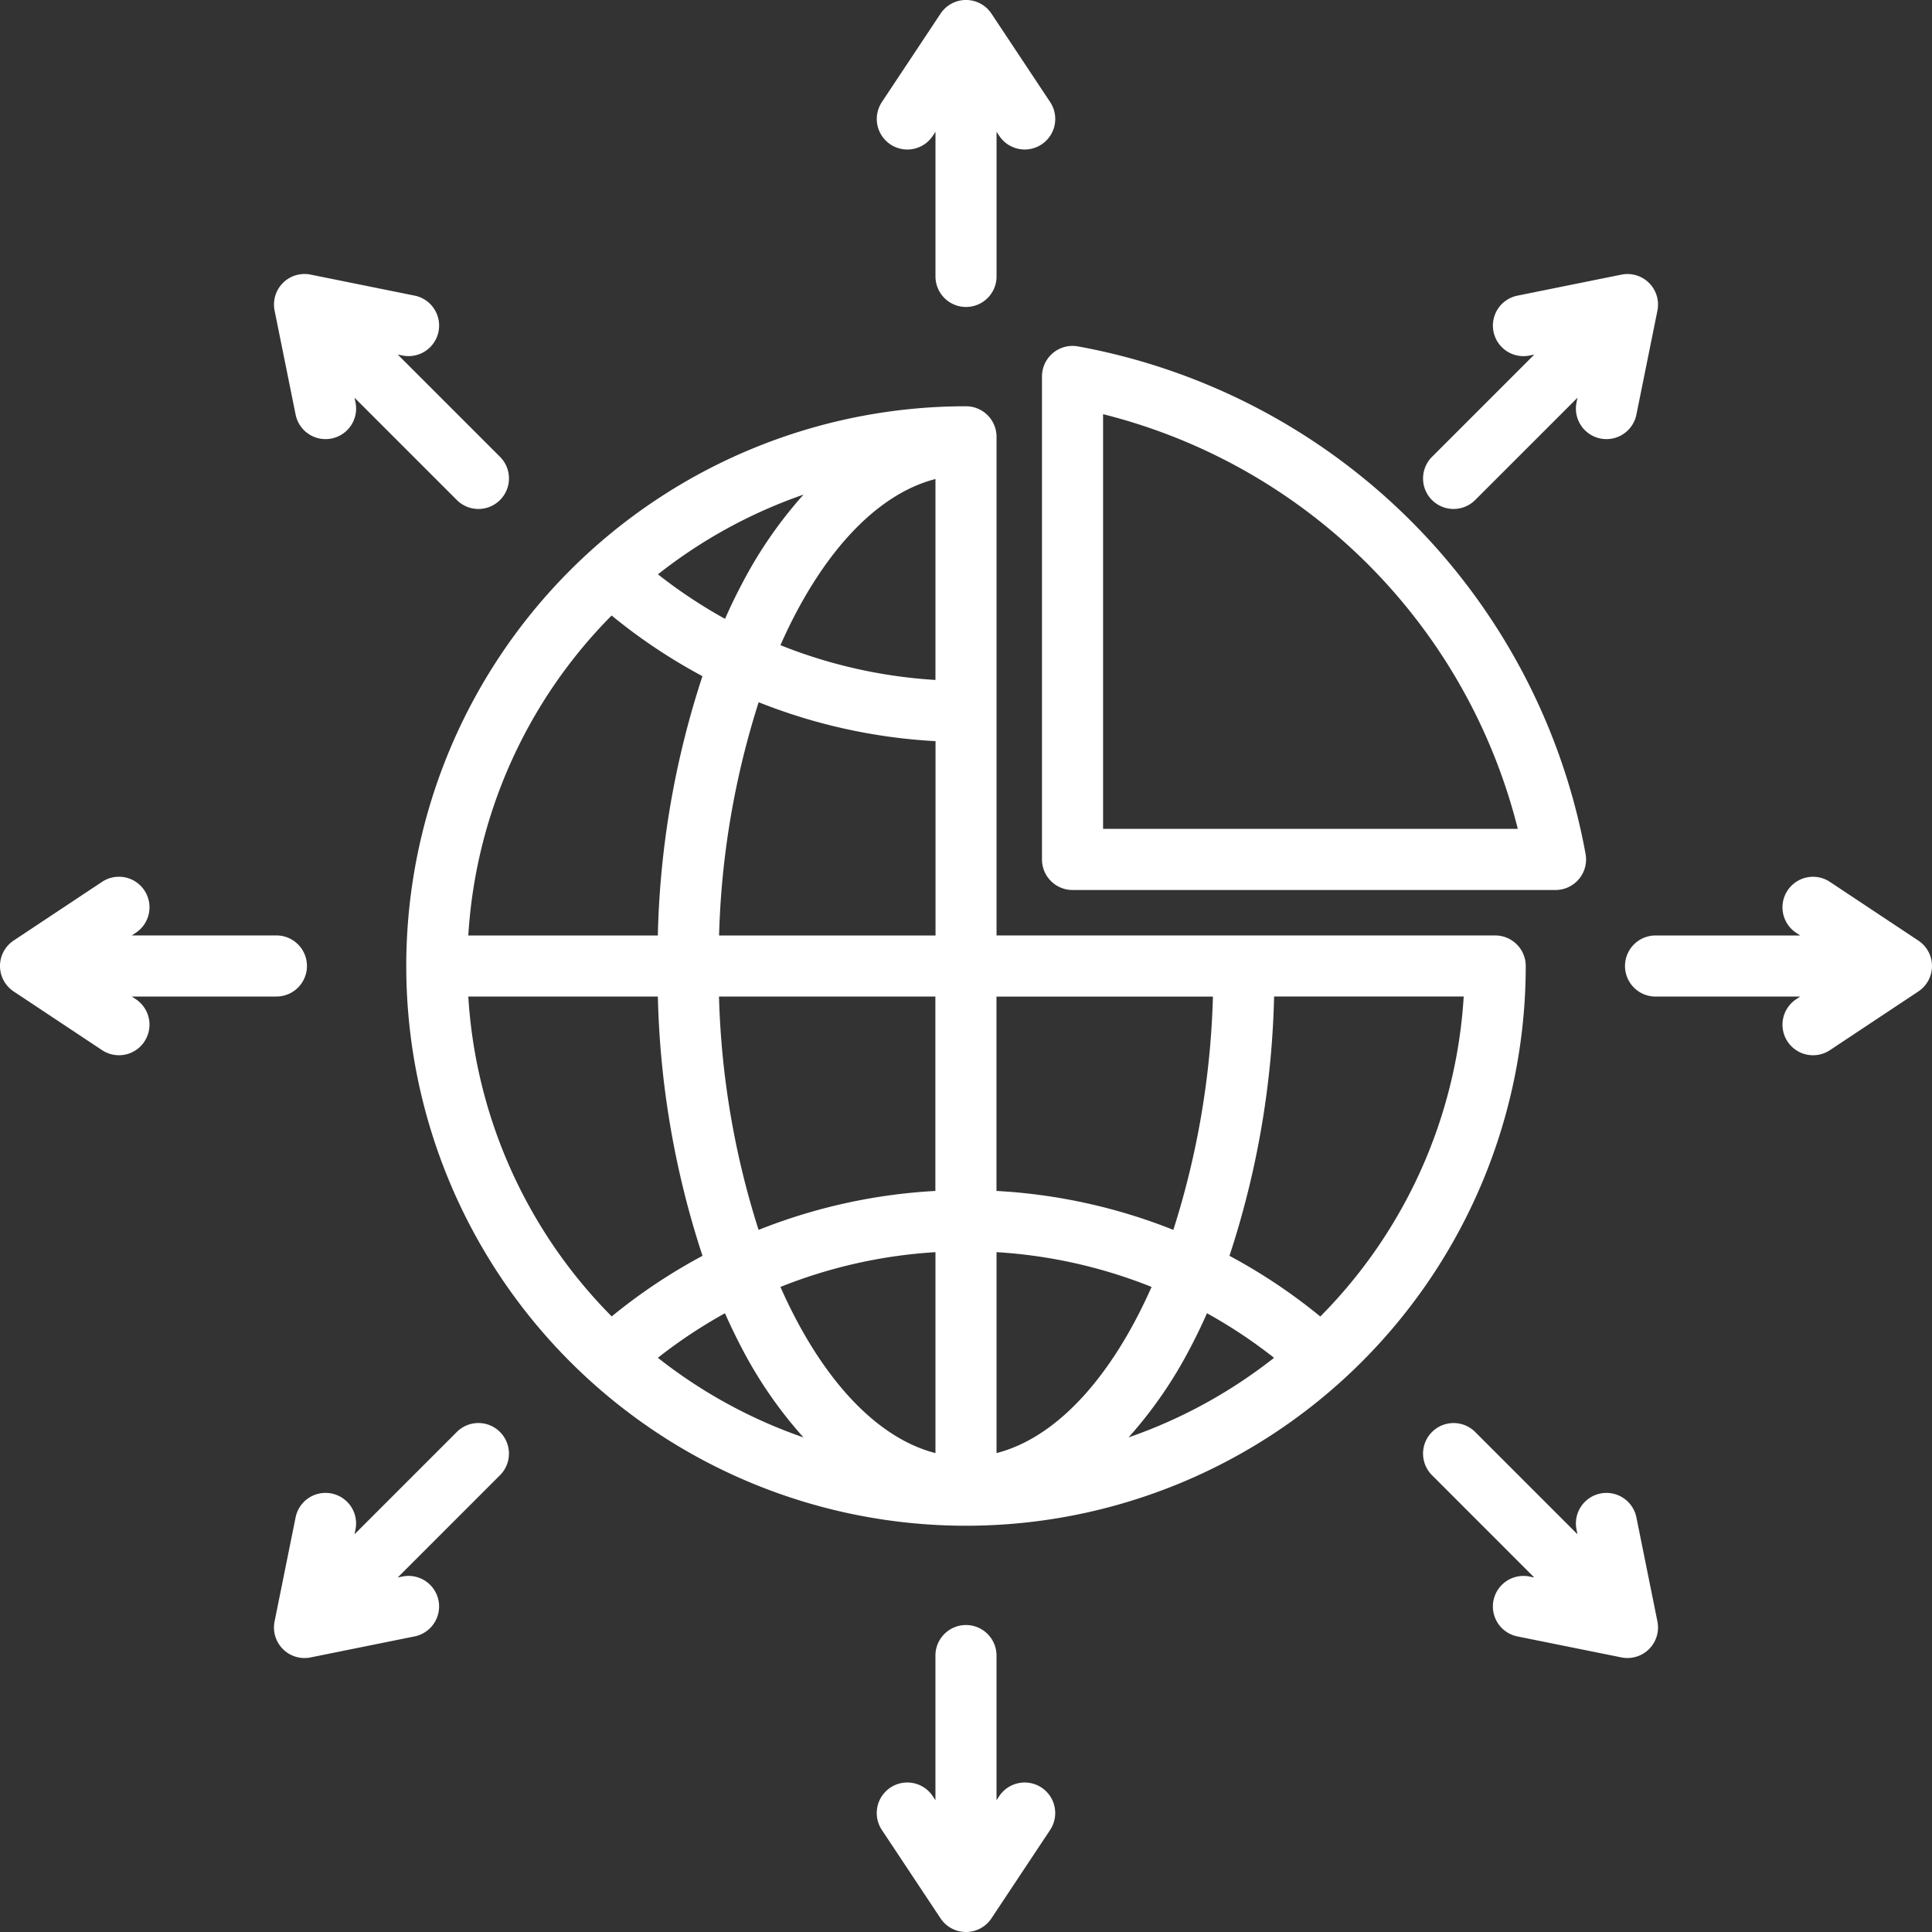 <svg xmlns="http://www.w3.org/2000/svg" width="100" height="100" viewBox="0 0 100 100">
  <rect x="0" y="0" width="100" height="100" fill="#333333" stroke="none"/>
  <path id="Market-Expansion" d="M80.391,51.418H54.581V25.608A1.581,1.581,0,0,0,53,24.027,28.972,28.972,0,1,0,81.972,53,1.581,1.581,0,0,0,80.391,51.418ZM44.589,28.6a22.4,22.4,0,0,0-3.161,4.572c-.319.6-.619,1.22-.9,1.859a25.778,25.778,0,0,1-3.473-2.305A25.789,25.789,0,0,1,44.589,28.6Zm-9.93,6.259a28.948,28.948,0,0,0,4.7,3.138,46.258,46.258,0,0,0-2.31,13.423H27.239A25.734,25.734,0,0,1,34.658,34.857ZM27.239,54.58h9.812A46.265,46.265,0,0,0,39.362,68a28.947,28.947,0,0,0-4.7,3.137A25.732,25.732,0,0,1,27.239,54.58Zm9.81,18.7a25.791,25.791,0,0,1,3.474-2.307c.286.639.586,1.262.9,1.859A22.394,22.394,0,0,0,44.588,77.4a25.79,25.79,0,0,1-7.539-4.124Zm14.37,4.931c-3.153-.81-5.99-4-8.024-8.6a25.769,25.769,0,0,1,8.024-1.8Zm0-13.569a28.932,28.932,0,0,0-9.155,2.016A43.556,43.556,0,0,1,40.215,54.58h11.2V64.639Zm0-13.221h-11.2a43.558,43.558,0,0,1,2.049-12.075,28.93,28.93,0,0,0,9.155,2.015v10.06Zm0-13.228a25.76,25.76,0,0,1-8.024-1.8c2.034-4.6,4.871-7.789,8.024-8.6Zm3.162,16.39h11.2a43.556,43.556,0,0,1-2.049,12.074,28.924,28.924,0,0,0-9.155-2.015V54.58Zm0,23.627v-10.4a25.767,25.767,0,0,1,8.024,1.8c-2.034,4.6-4.871,7.79-8.024,8.6Zm6.83-.807a22.4,22.4,0,0,0,3.161-4.572c.319-.6.619-1.22.9-1.859a25.79,25.79,0,0,1,3.473,2.307A25.8,25.8,0,0,1,61.411,77.4Zm9.929-6.26A28.939,28.939,0,0,0,66.637,68a46.271,46.271,0,0,0,2.31-13.423h9.814A25.731,25.731,0,0,1,71.339,71.141ZM56.933,22.484v25a1.581,1.581,0,0,0,1.581,1.581h25a1.581,1.581,0,0,0,1.556-1.86A32.671,32.671,0,0,0,58.793,20.928a1.581,1.581,0,0,0-1.86,1.556Zm3.162,1.953A29.527,29.527,0,0,1,81.561,45.9H60.095ZM48.645,8.282l3.038-4.577a1.581,1.581,0,0,1,2.635,0l3.038,4.577a1.581,1.581,0,1,1-2.635,1.748l-.139-.21v7.487a1.581,1.581,0,1,1-3.162,0V9.821l-.139.21a1.581,1.581,0,0,1-2.635-1.748Zm28.475,20.6a1.581,1.581,0,0,1,0-2.236l5.294-5.294-.247.05a1.581,1.581,0,1,1-.626-3.1l5.384-1.088a1.581,1.581,0,0,1,1.863,1.863L87.7,24.459a1.581,1.581,0,0,1-3.1-.626l.05-.247L79.355,28.88a1.581,1.581,0,0,1-2.236,0ZM103,53a1.581,1.581,0,0,1-.707,1.317l-4.576,3.038a1.581,1.581,0,1,1-1.749-2.635l.21-.139H88.691a1.581,1.581,0,1,1,0-3.162h7.487l-.21-.139a1.581,1.581,0,0,1,1.748-2.635l4.576,3.038A1.581,1.581,0,0,1,103,53ZM88.787,86.923a1.581,1.581,0,0,1-1.863,1.863L81.54,87.7a1.581,1.581,0,0,1,.626-3.1l.247.05L77.12,79.355a1.581,1.581,0,0,1,2.236-2.236l5.294,5.294-.05-.247a1.581,1.581,0,0,1,3.1-.626l1.088,5.384ZM57.355,97.716l-3.038,4.576a1.581,1.581,0,0,1-2.635,0l-3.038-4.576a1.581,1.581,0,0,1,2.635-1.748l.139.21V88.691a1.581,1.581,0,0,1,3.162,0v7.487l.139-.21a1.581,1.581,0,0,1,2.635,1.749ZM28.88,77.119a1.581,1.581,0,0,1,0,2.236l-5.294,5.294.247-.05a1.581,1.581,0,1,1,.626,3.1l-5.384,1.088a1.581,1.581,0,0,1-1.863-1.863L18.3,81.539a1.581,1.581,0,0,1,3.1.626l-.05.247,5.294-5.294a1.581,1.581,0,0,1,2.236,0ZM10.475,56.911a1.581,1.581,0,0,1-2.192.443L3.707,54.316a1.581,1.581,0,0,1,0-2.635l4.576-3.038a1.581,1.581,0,0,1,1.748,2.635l-.21.139h7.486a1.581,1.581,0,1,1,0,3.162H9.821l.21.139a1.581,1.581,0,0,1,.443,2.192Zm6.738-37.836a1.581,1.581,0,0,1,1.863-1.863L24.46,18.3a1.581,1.581,0,0,1-.626,3.1l-.247-.05,5.294,5.294a1.581,1.581,0,0,1-2.236,2.236l-5.294-5.294.05.247a1.581,1.581,0,0,1-3.1.626l-1.088-5.384Z" transform="translate(-3 -2.999)" fill="#fff"/>
</svg>
